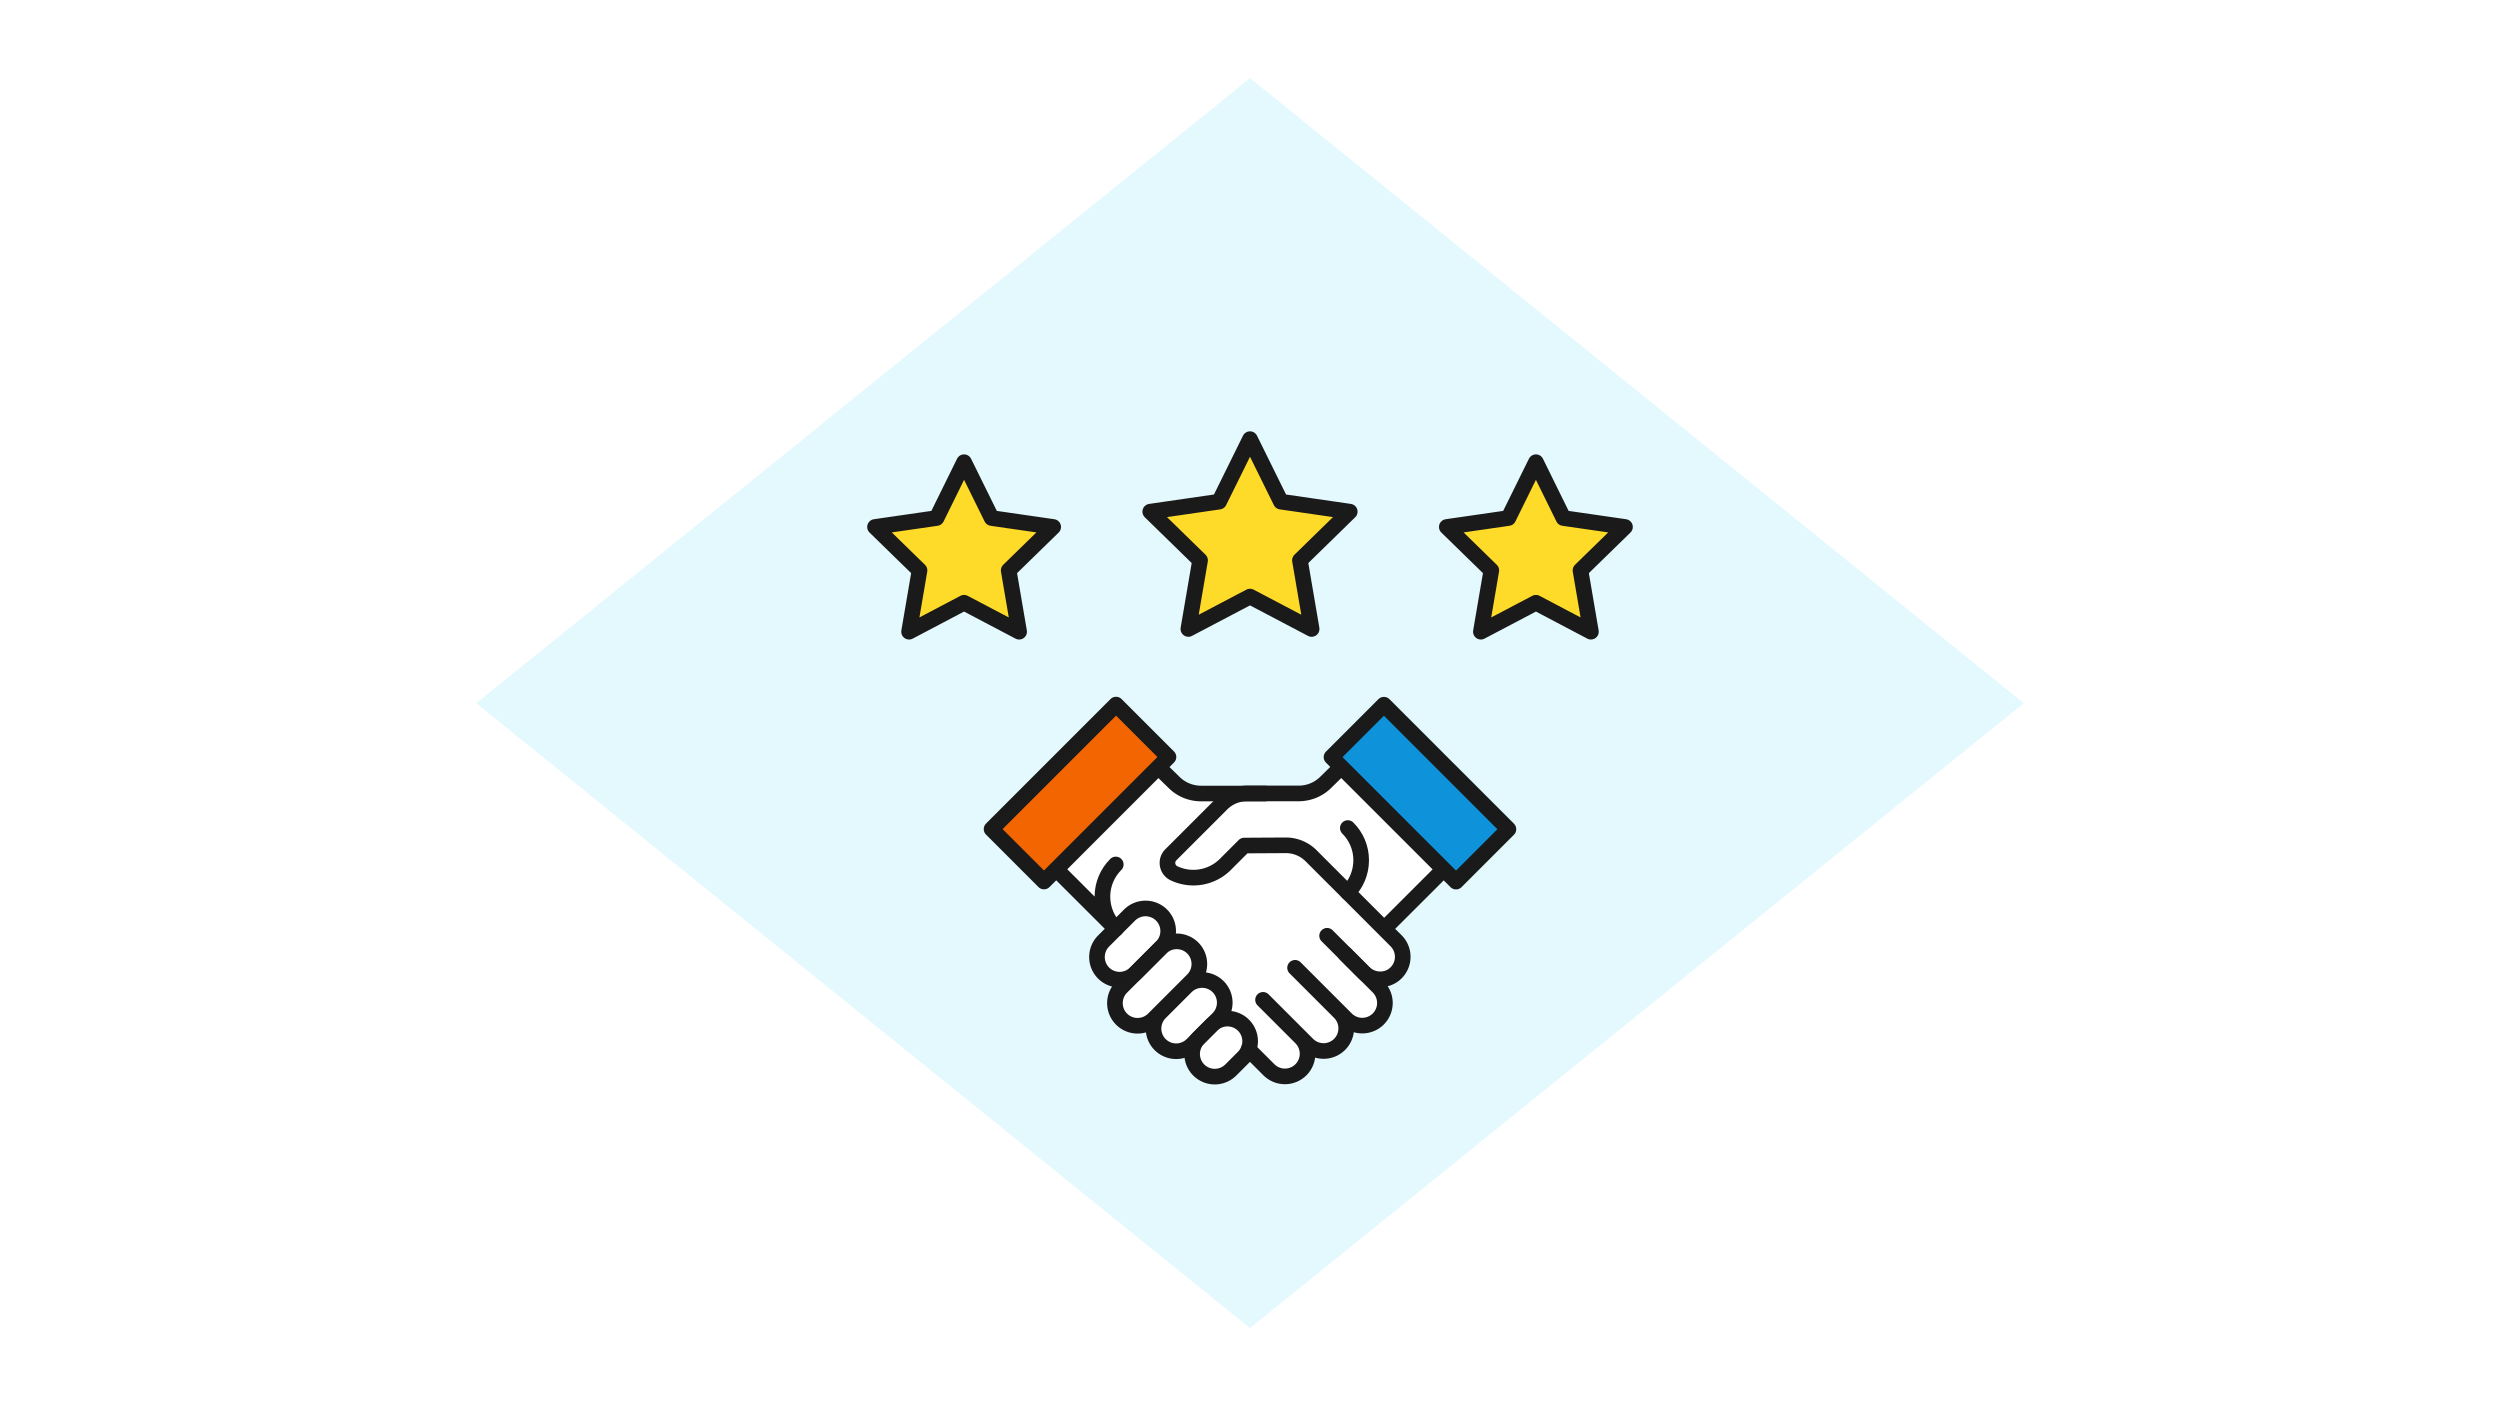 <svg id="_レイヤー_2" xmlns="http://www.w3.org/2000/svg" viewBox="0 0 320 180"><defs><style>.cls-3{stroke:#1a1a1a;stroke-linecap:round;stroke-linejoin:round;stroke-width:2px;fill:none}.cls-5,.cls-7{fill:none;stroke-width:0}.cls-7{fill:#fff}</style></defs><g id="illust_outline"><path class="cls-7" d="M0 0h320v180H0z"/><path style="isolation:isolate" fill="#e4f9fd" stroke-width="0" d="M60.96 90.01L160 10l99.04 80.01L160 170 60.96 90.01z"/><path class="cls-5" d="M124 78h72v72h-72z"/><path class="cls-5" d="M124 78h72v72h-72z"/><path class="cls-7" d="M177.17 118.89l7.63-7.63-13.08-13.08-2 1.96c-.92.91-2.17 1.43-3.47 1.43h-12.52c-1.3 0-2.55-.51-3.47-1.43l-2.03-1.98-13.03 13.1 7.62 7.62-1.56 1.56a2.903 2.903 0 000 4.1 2.903 2.903 0 004.1 0l-1.8 1.8a2.903 2.903 0 000 4.1 2.903 2.903 0 004.1 0l.84-.84a2.903 2.903 0 000 4.1 2.903 2.903 0 004.1 0l.85-.84a2.903 2.903 0 000 4.1 2.903 2.903 0 004.1 0l1.63-1.63c.29-.29.51-.63.65-1s2.6 2.6 2.6 2.6a2.903 2.903 0 004.1 0 2.903 2.903 0 000-4.1l-.85-.85 1.69 1.69a2.903 2.903 0 004.1 0 2.903 2.903 0 000-4.1l.84.84a2.903 2.903 0 004.1 0 2.903 2.903 0 000-4.1l-2.77-2.77.91.91c1.11 1.11 2.93 1.2 4.08.12 1.2-1.12 1.23-3.01.07-4.17l-1.54-1.54z"/><path class="cls-3" d="M161.91 101.57h-8.17c-1.3 0-2.55-.51-3.47-1.43l-2.03-1.98m11.58 36.17l2.6 2.6a2.903 2.903 0 004.1 0 2.903 2.903 0 000-4.1l-1.63-1.63m-3.22-3.22l5.7 5.7a2.903 2.903 0 004.1 0 2.903 2.903 0 000-4.1l-3.32-3.32m-2.38-2.38l6.55 6.55a2.903 2.903 0 004.1 0 2.903 2.903 0 000-4.1l-6.55-6.55"/><path class="cls-3" d="M157.54 136.96a2.903 2.903 0 01-4.1 0 2.903 2.903 0 010-4.1l1.63-1.63a2.903 2.903 0 014.1 0 2.903 2.903 0 010 4.1l-1.63 1.63zm-12.18-12.41a2.903 2.903 0 01-4.1 0 2.903 2.903 0 010-4.1l3.32-3.32a2.903 2.903 0 014.1 0 2.903 2.903 0 010 4.1l-3.32 3.32z"/><path class="cls-3" d="M152.6 133.71a2.903 2.903 0 01-4.1 0 2.903 2.903 0 010-4.1l3.32-3.32a2.903 2.903 0 014.1 0 2.903 2.903 0 010 4.1l-3.32 3.32zm-4.94-3.26a2.903 2.903 0 01-4.1 0 2.903 2.903 0 010-4.1l5.01-5.01a2.903 2.903 0 014.1 0 2.903 2.903 0 010 4.1l-5.01 5.01zm29.51-11.56l7.63-7.62m-13.1-13.11l13.25 13.25m-12.71 10.75l2.31 2.31c1.11 1.11 2.93 1.2 4.08.12 1.2-1.12 1.23-3.01.07-4.17l-10.89-10.89a4.556 4.556 0 00-3.22-1.33l-5.33.03-2.41 2.41a5.796 5.796 0 01-6.58 1.14c-.91-.43-1.12-1.64-.41-2.36l6.52-6.52c.86-.86 2.02-1.34 3.23-1.34h6.62c1.3 0 2.55-.51 3.47-1.43l2-1.96"/><path class="cls-3" d="M172.52 105.99c1.06 1.06 1.71 2.51 1.71 4.12s-.65 3.07-1.71 4.12m-29.69 4.66l-7.63-7.62m7.62-.62c-1.06 1.06-1.71 2.51-1.71 4.12s.65 3.07 1.71 4.12"/><path class="cls-7" transform="rotate(-45 181.762 101.522)" d="M177.01 90.25h9.49v22.54h-9.49z"/><path fill="#0e92da" stroke="#1a1a1a" stroke-linecap="round" stroke-linejoin="round" stroke-width="2" d="M170.431 96.911l6.71-6.71 15.939 15.938-6.71 6.71z"/><path class="cls-7" transform="rotate(-135 138.241 101.516)" d="M133.5 90.25h9.49v22.54h-9.49z"/><path stroke="#1a1a1a" stroke-linecap="round" stroke-linejoin="round" stroke-width="2" fill="#f36500" d="M133.628 112.835l-6.71-6.71 15.937-15.939 6.71 6.71z"/><path d="M160 76.36l-7.89 4.15 1.5-8.79-6.38-6.23 8.82-1.28 3.95-8 3.95 8 8.82 1.28-6.38 6.23 1.5 8.79-7.89-4.15zm-36.6.79l-7.04 3.71 1.34-7.85-5.7-5.56 7.88-1.14 3.52-7.15 3.53 7.15 7.88 1.14-5.7 5.56 1.34 7.85-7.05-3.71zm73.2 0l-7.05 3.71 1.34-7.85-5.7-5.56 7.88-1.14 3.53-7.15 3.52 7.15 7.88 1.14-5.7 5.56 1.34 7.85-7.04-3.71z" fill="#ffdb29" stroke="#1a1a1a" stroke-linecap="round" stroke-linejoin="round" stroke-width="2"/></g></svg>